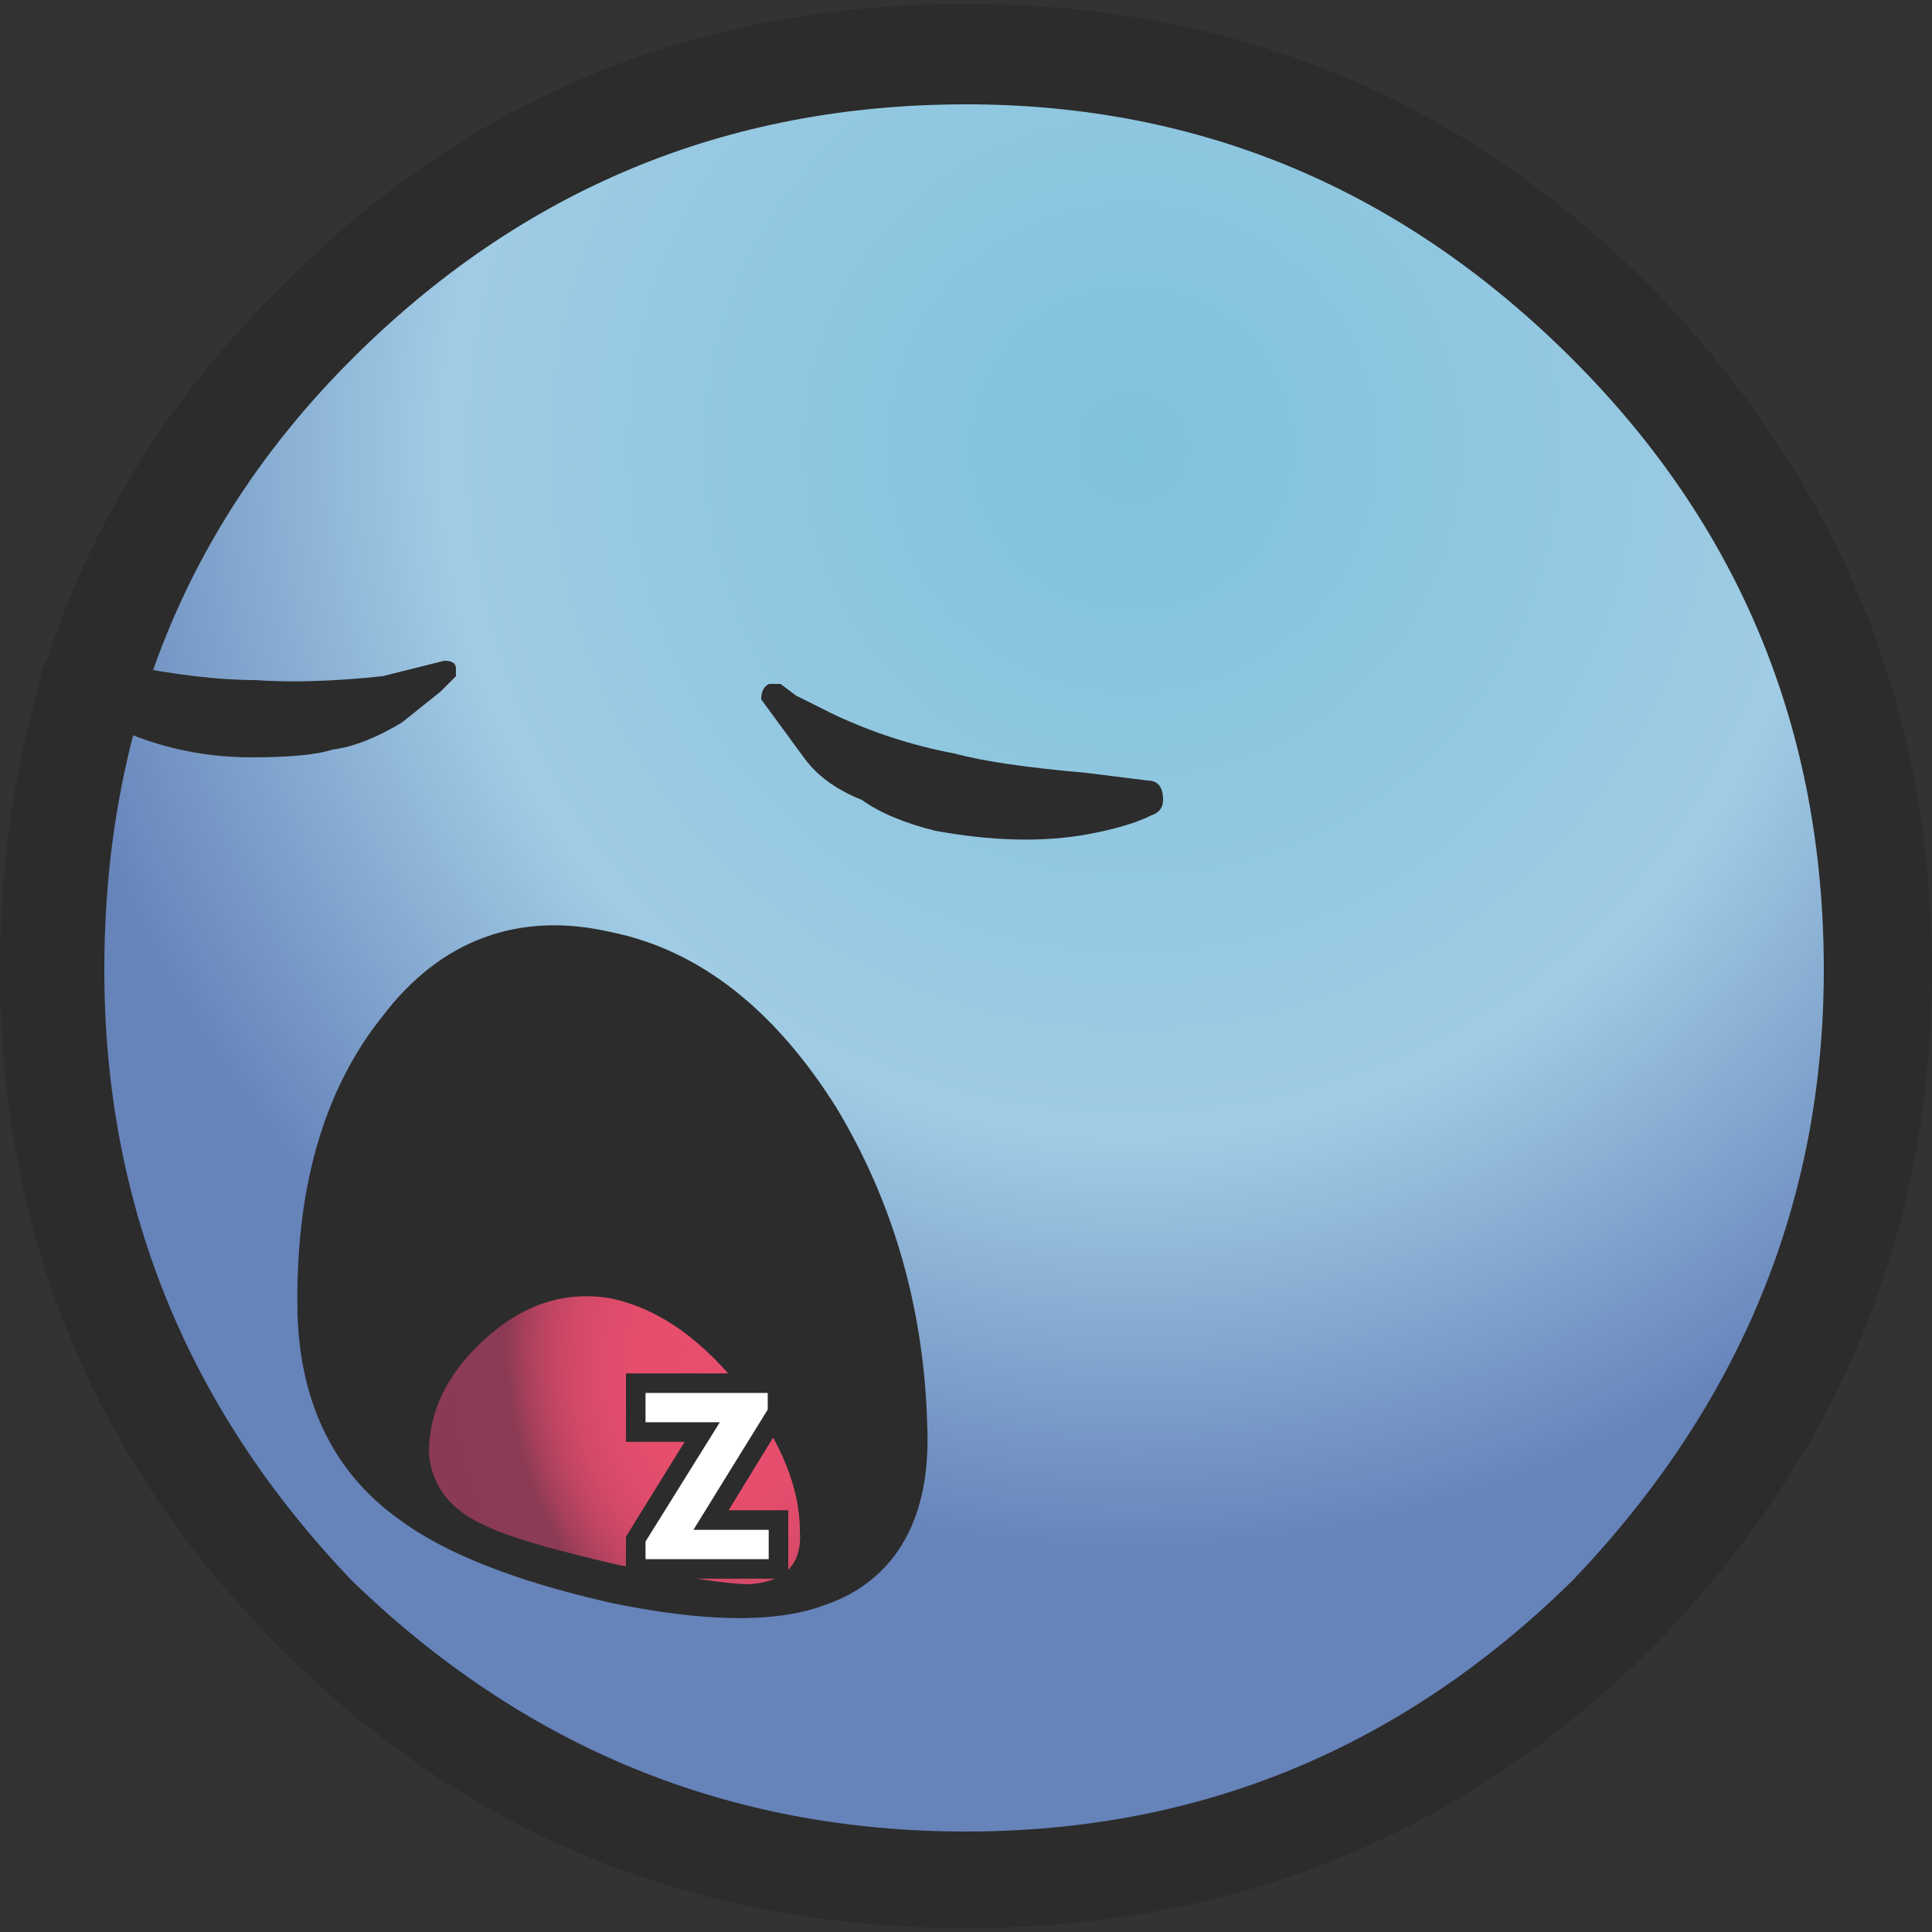 <?xml version="1.0" encoding="utf-8"?>
<svg id="sleep" image-rendering="optimizeQuality" baseProfile="basic" version="1.1" x="0px" y="0px" width="25" height="25" xmlns="http://www.w3.org/2000/svg" xmlns:xlink="http://www.w3.org/1999/xlink">
  <rect width="100%" height="100%" fill="#333333" stroke="none"/>
  <defs>
    <g id="Tween-12" overflow="visible">
      <g id="Tween 5_0.0">
        <g>
          <g id="Layer5_0_FILL">
            <path fill="url(#Gradient_1)" stroke="none" d="M.05 1.65Q1.35 1.9 1.75 1.9 2.45 1.85 2.4 1.2 2.4 .4 1.7 -.55 .9 -1.6 -.05 -1.8 -.95 -1.95 -1.7 -1.25 -2.4 -.6 -2.4 .2 -2.35 .85 -1.65 1.15 -1.25 1.35 .05 1.65Z"/>
          </g>
        </g>
      </g>
    </g>
    <g id="Tween-13" overflow="visible">
      <g id="Tween 6_0.0">
        <g>
          <g id="Layer6_0_FILL">
            <path fill="url(#Gradient_1)" stroke="none" d="M.05 1.65Q1.35 1.9 1.75 1.9 2.45 1.85 2.4 1.2 2.4 .4 1.7 -.55 .9 -1.6 -.05 -1.8 -.95 -1.95 -1.7 -1.25 -2.4 -.6 -2.4 .2 -2.35 .85 -1.65 1.15 -1.25 1.35 .05 1.65Z"/>
          </g>
        </g>
      </g>
    </g>
    <g id="Tween-14" overflow="visible">
      <g>
        <use xlink:href="#flash0.ai_mad_.__3CClip-Group.__3E" transform="translate(-3.55 -3.95)"/>
        <g id="Tween 7_0..1">
          <g>
            <path id="Layer7_0_1_STROKES" stroke="#2C2C2C" stroke-width="1" stroke-linejoin="miter" stroke-linecap="butt" stroke-miterlimit="10" fill="none" d="M3.6 2.05Q3.55 -.1 2.5 -1.85 1.4 -3.6 -.1 -3.9 -1.6 -4.25 -2.55 -3 -3.6 -1.7 -3.55 .55 -3.5 2.05 -2.45 2.8 -1.65 3.4 .1 3.8 1.8 4.15 2.6 3.85 3.65 3.5 3.6 2.05Z"/>
          </g>
        </g>
      </g>
    </g>
    <g id="Tween-16" overflow="visible">
      <g id="Tween 9_0.0">
        <g>
          <g>
            <g id="Layer9_0_FILL">
              <path fill="#2C2C2C" stroke="none" d="M-6.95 -1.15Q-7 -1.2 -7.15 -1.1 -7.3 -.9 -7.15 -.75L-6.4 -.3Q-5.5 .15 -4.5 .15 -3.75 .15 -3.45 .05 -3.05 0 -2.55 -.3L-2.05 -.7 -1.85 -.9 -1.85 -1Q-1.85 -1.1 -2 -1.1L-2.8 -.9Q-3.75 -.8 -4.45 -.85 -5.15 -.85 -6.15 -1.05L-6.95 -1.15Z"/>
            </g>
          </g>
          <g>
            <g id="Layer10_0_FILL">
              <path fill="#2C2C2C" stroke="none" d="M2.55 -.65L2.35 -.8 2.2 -.8Q2.1 -.75 2.1 -.6L2.65 .15Q2.9 .5 3.4 .7 3.75 .95 4.35 1.1 5.45 1.3 6.3 1.15 6.85 1.05 7.15 .9 7.3 .85 7.3 .7 7.3 .45 7.1 .45L6.3 .35Q5.15 .25 4.6 .1 3.8 -.05 3.05 -.4L2.55 -.65Z"/>
            </g>
          </g>
        </g>
      </g>
    </g>
    <g id="flash0.ai_mad_.__3CClip-Group.__3E" overflow="visible">
      <g>
        <g id="Layer14_0_FILL">
          <path fill="#2C2C2C" stroke="none" d="M7.15 6Q7.1 3.85 6.05 2.1 4.95 .35 3.45 .05 1.95 -.3 1 .95 -.05 2.25 0 4.5 .05 6 1.1 6.75 1.9 7.35 3.65 7.75 5.35 8.1 6.15 7.8 7.2 7.45 7.15 6Z"/>
        </g>
      </g>
      <g mask="url(#mask_)"/>
      <mask id="mask_">
        <g>
          <g>
            <g id="Layer13_0_FILL">
              <path fill="#FFF" stroke="none" d="M7.15 6Q7.1 3.85 6.05 2.1 4.95 .35 3.45 .05 1.95 -.3 1 .95 -.05 2.25 0 4.5 .05 6 1.1 6.75 1.9 7.35 3.65 7.75 5.35 8.1 6.15 7.8 7.2 7.45 7.15 6Z" fill-opacity="1"/>
            </g>
          </g>
        </g>
      </mask>
    </g>
    <radialGradient id="Gradient_1" gradientUnits="userSpaceOnUse" cx="0" cy="0" r="4.169" fx="0" fy="0" gradientTransform="matrix(-.779 .626 .605 1.208 1.3 -.55)" spreadMethod="pad">
      <stop offset="0%" stop-color="#E94E6E"/>
      <stop offset="23.529%" stop-color="#E74D6D"/>
      <stop offset="35.294%" stop-color="#DF4C6B"/>
      <stop offset="44.705%" stop-color="#D24967"/>
      <stop offset="52.941%" stop-color="#BF4562"/>
      <stop offset="60%" stop-color="#A6405B"/>
      <stop offset="65.490%" stop-color="#8D3B55"/>
      <stop offset="100%" stop-color="#8A3A54"/>
    </radialGradient>
    <radialGradient id="Gradient_2" gradientUnits="userSpaceOnUse" cx="0" cy="0" r="14.387" fx="0" fy="0" gradientTransform="matrix(1 0 0 -1 14.65 5.8)" spreadMethod="pad">
      <stop offset="0%" stop-color="#7FC2DC"/>
      <stop offset="62.352%" stop-color="#A0CBE4"/>
      <stop offset="100%" stop-color="#6683BA"/>
    </radialGradient>
  </defs>
  <g id="Scene-1" overflow="visible">
    <g>
      <g>
        <g id="Layer1_0_FILL">
          <path fill="#2C2C2C" stroke="none" d="M21.35 3.7Q17.7 .05 12.5 .05 7.25 .05 3.65 3.7 0 7.3 0 12.55 0 17.7 3.65 21.35 7.25 24.95 12.5 24.95 17.7 24.95 21.35 21.35 25 17.65 25 12.55 25 7.45 21.35 3.7Z"/>
        </g>
      </g>
      <g>
        <g id="Layer2_0_FILL">
          <path fill="url(#Gradient_2)" stroke="none" d="M20.35 4.65Q17.05 1.35 12.5 1.35 7.85 1.35 4.55 4.65 1.35 7.85 1.35 12.55 1.35 17.1 4.55 20.45 7.9 23.7 12.5 23.7 17.05 23.7 20.35 20.45 23.6 17.05 23.6 12.55 23.6 7.9 20.35 4.65Z"/>
        </g>
      </g>
    </g>
    <g display="none">
      <use xlink:href="#Tween-16" transform="translate(7.75 9.65)"/>
      <animate attributeName="display" repeatCount="indefinite" dur="1.75s" keyTimes="0;.976;1" values="none;inline;inline"/>
    </g>
    <g display="none">
      <g id="Tween-17" transform="translate(8.55 8.65)">
        <animateTransform attributeName="transform" additive="replace" type="translate" dur="1.75s" keyTimes="0;1" values="0,0;0,0" fill="freeze"/>
        <animateTransform attributeName="transform" additive="sum" type="translate" repeatCount="indefinite" dur="1.75s" keyTimes="0;.333;.333;.357;.357;.381;.381;.405;.405;.429;.429;.452;.452;.476;.476;.5;.5;.524;.524;.548;.548;.571;.571;.595;.595;.619;.619;.641;.642;.643;.643;1" values="8.55,8.65;8.55,8.65;8.4,9.1;8.4,9.1;8.25,9.55;8.25,9.55;8.15,9.95;8.15,9.95;8,10.35;8,10.35;7.9,10.7;7.9,10.7;7.8,11.05;7.8,11.05;7.65,11.35;7.65,11.35;7.6,11.65;7.6,11.65;7.5,11.95;7.5,11.95;7.45,12.2;7.45,12.2;7.35,12.4;7.35,12.4;7.3,12.6;7.3,12.6;7.2,12.75;7.2,12.75;7.2,12.95;7.15,13.05;0;0" calcMode="discrete"/>
        <animateTransform attributeName="transform" additive="sum" type="translate" repeatCount="indefinite" dur="1.75s" keyTimes="0;.643;.643;.667;.667;.69;.69;.714;.714;.738;.738;.762;.762;.81;.81;.833;.833;.857;.857;.881;.881;.905;.905;.929;.929;.952;.952;1" values="0;0;7.2,12.95;7.2,12.95;7.15,13.05;7.15,13.05;7.05,13.15;7.05,13.15;7.1,13.25;7.1,13.25;7.05,13.3;7.05,13.3;7.05,13.35;7.05,13.35;7.15,12.95;7.15,12.95;7.3,12.45;7.3,12.45;7.3,11.95;7.3,11.95;7.4,11.55;7.4,11.55;7.55,11.1;7.55,11.1;7.6,10.65;7.6,10.65;7.7,10.15;7.7,10.15" calcMode="discrete"/>
        <animateTransform attributeName="transform" additive="sum" type="rotate" repeatCount="indefinite" dur="1.75s" keyTimes="0;.333;.333;.357;.357;.381;.381;.405;.405;.429;.429;.452;.452;.476;.476;.5;.5;.524;.524;.548;.548;.571;.571;.595;.595;.619;.619;.641;.642;.643;.643;1" values="0,0,0;0,0,0;-.278,0,0;-.278,0,0;-.551,0,0;-.551,0,0;-1.007,0,0;-1.007,0,0;-1.272,0,0;-1.272,0,0;-1.53,0,0;-1.53,0,0;-1.786,0,0;-1.786,0,0;-2.035,0,0;-2.035,0,0;-2.281,0,0;-2.281,0,0;-2.521,0,0;-2.521,0,0;-2.758,0,0;-2.758,0,0;-2.802,0,0;-2.802,0,0;-3.029,0,0;-3.029,0,0;-3.251,0,0;-3.251,0,0;-3.281,0,0;-3.306,0,0;0;0" calcMode="discrete"/>
        <animateTransform attributeName="transform" additive="sum" type="rotate" repeatCount="indefinite" dur="1.75s" keyTimes="0;.643;.643;.667;.667;.69;.69;.714;.714;.738;.738;.762;.762;.786;.786;.81;.81;.833;.833;.857;.857;.881;.881;.905;.905;.929;.929;.952;.952;1" values="0;0;-3.281,0,0;-3.281,0,0;-3.306,0,0;-3.306,0,0;-3.514,0,0;-3.514,0,0;-3.532,0,0;-3.532,0,0;-3.543,0,0;-3.543,0,0;-3.55,0,0;-3.55,0,0;-3.705,0,0;-3.705,0,0;-3.061,0,0;-3.061,0,0;-2.759,0,0;-2.759,0,0;-2.268,0,0;-2.268,0,0;-1.777,0,0;-1.777,0,0;-1.285,0,0;-1.285,0,0;-.794,0,0;-.794,0,0;-.303,0,0;-.303,0,0" calcMode="discrete"/>
        <animateTransform attributeName="transform" additive="sum" type="skewX" repeatCount="indefinite" dur="1.75s" keyTimes="0;.405;.405;.429;.429;.452;.452;.476;.476;.571;.571;.619;.619;.641;.642;.643;.643;1" values="0;0;-.001;-.001;.001;.001;-.001;-.001;0;0;-.001;-.001;.001;.001;0;0;0;0" calcMode="discrete"/>
        <animateTransform attributeName="transform" additive="sum" type="skewX" repeatCount="indefinite" dur="1.75s" keyTimes="0;.643;.714;.714;.738;.738;.81;.81;.833;.833;.881;.881;.905;.905;.929;.929;1" values="0;0;0;-.001;-.001;0;0;.002;.002;-.001;-.001;0;0;-.001;-.001;0;0" calcMode="discrete"/>
        <animateTransform attributeName="transform" additive="sum" type="scale" repeatCount="indefinite" dur="1.75s" keyTimes="0;.333;.333;.357;.357;.381;.381;.405;.405;.429;.429;.452;.452;.476;.476;.5;.5;.524;.524;.548;.548;.571;.571;.595;.595;.619;.619;.641;.642;.643;.643;1" values="1,1;1,1;.993,1;.993,1;.986,1;.986,1;.979,1;.979,1;.973,1;.973,1;.967,1;.967,1;.961,1;.961,1;.956,1;.956,1;.952,1;.952,1;.947,1;.947,1;.943,1;.943,1;.94,1;.94,1;.936,1;.936,1;.934,1;.934,1;.931,1;.929,1;1;1" calcMode="discrete"/>
        <animateTransform attributeName="transform" additive="sum" type="scale" repeatCount="indefinite" dur="1.75s" keyTimes="0;.643;.643;.667;.667;.69;.69;.714;.714;.738;.738;.762;.762;.81;.81;.833;.833;.857;.857;.881;.881;.905;.905;.929;.929;.952;.952;1" values="1;1;.931,1;.931,1;.929,1;.929,1;.927,1;.927,1;.926,1;.926,1;.925,1;.925,1;.924,1;.924,1;.934,1;.934,1;.943,1;.943,1;.953,1;.953,1;.962,1;.962,1;.972,1;.972,1;.981,1;.981,1;.991,1;.991,1" calcMode="discrete"/>
        <g id="Tween 10_0.0">
          <g>
            <g>
              <g id="Layer11_0_FILL">
                <path fill="#2C2C2C" stroke="none" d="M-6.95 -1.15Q-7 -1.2 -7.15 -1.1 -7.3 -.9 -7.15 -.75L-6.4 -.3Q-5.5 .15 -4.5 .15 -3.75 .15 -3.45 .05 -3.05 0 -2.55 -.3L-2.05 -.7 -1.85 -.9 -1.85 -1Q-1.85 -1.1 -2 -1.1L-2.8 -.9Q-3.75 -.8 -4.45 -.85 -5.15 -.85 -6.15 -1.05L-6.95 -1.15Z"/>
              </g>
            </g>
            <g>
              <g id="Layer12_0_FILL">
                <path fill="#2C2C2C" stroke="none" d="M2.55 -.65L2.35 -.8 2.2 -.8Q2.1 -.75 2.1 -.6L2.65 .15Q2.9 .5 3.4 .7 3.75 .95 4.35 1.1 5.45 1.3 6.3 1.15 6.85 1.05 7.15 .9 7.3 .85 7.3 .7 7.3 .45 7.1 .45L6.3 .35Q5.15 .25 4.6 .1 3.8 -.05 3.05 -.4L2.55 -.65Z"/>
              </g>
            </g>
          </g>
        </g>
      </g>
      <animate attributeName="display" repeatCount="indefinite" dur="1.75s" keyTimes="0;.31;1" values="none;inline;inline"/>
    </g>
    <g>
      <use xlink:href="#Tween-16" transform="translate(7.75 9.65)">
        <animateTransform attributeName="transform" additive="replace" type="translate" repeatCount="indefinite" dur="1.75s" keyTimes="0;.024;.024;.048;.048;.071;.071;.095;.095;.119;.119;.143;.143;.167;.167;.19;.19;.214;.214;.238;.238;.262;.262;1" values="7.75,9.65;7.75,9.65;7.85,9.5;7.85,9.5;8,9.35;8,9.35;8.1,9.25;8.1,9.25;8.15,9.15;8.15,9.15;8.25,9.05;8.25,9.05;8.3,8.95;8.3,8.95;8.4,8.85;8.4,8.85;8.45,8.8;8.45,8.8;8.45,8.75;8.45,8.75;8.5,8.7;8.5,8.7;8.55,8.65;8.55,8.65" calcMode="discrete"/>
      </use>
      <animate attributeName="display" repeatCount="indefinite" dur="1.75s" keyTimes="0;.333;1" values="inline;none;none"/>
    </g>
    <g display="none">
      <use xlink:href="#Tween-14" transform="translate(7.9 16.45)"/>
      <animate attributeName="display" repeatCount="indefinite" dur="1.75s" keyTimes="0;.976;1" values="none;inline;inline"/>
    </g>
    <g display="none">
      <g id="Tween-15" transform="matrix(1.097 0 0 1.1 8.6 15.35)">
        <animateTransform attributeName="transform" additive="replace" type="translate" dur="1.75s" keyTimes="0;1" values="0,0;0,0" fill="freeze"/>
        <animateTransform attributeName="transform" additive="sum" type="translate" repeatCount="indefinite" dur="1.75s" keyTimes="0;.333;.333;.357;.357;.381;.381;.405;.405;.429;.429;.452;.452;.476;.476;.5;.5;.524;.524;.548;.548;.571;.571;.595;.595;.619;.619;.641;.642;.643;.643;1" values="8.6,15.35;8.6,15.35;8.5,15.75;8.5,15.75;8.45,16.2;8.45,16.2;8.35,16.5;8.35,16.5;8.3,16.85;8.3,16.85;8.2,17.15;8.2,17.15;8.15,17.45;8.15,17.45;8.1,17.7;8.1,17.7;8,17.95;8,17.95;7.95,18.2;7.95,18.2;7.9,18.45;7.9,18.45;7.9,18.6;7.9,18.6;7.85,18.8;7.85,18.8;7.8,18.95;7.8,18.95;7.8,19.1;7.75,19.2;0;0" calcMode="discrete"/>
        <animateTransform attributeName="transform" additive="sum" type="translate" repeatCount="indefinite" dur="1.75s" keyTimes="0;.643;.643;.667;.667;.69;.69;.714;.714;.738;.738;.762;.762;.81;.81;.833;.833;.857;.857;.881;.881;.905;.905;.929;.929;.952;.952;1" values="0;0;7.8,19.1;7.8,19.1;7.75,19.2;7.75,19.2;7.75,19.3;7.75,19.3;7.7,19.35;7.7,19.35;7.7,19.4;7.7,19.4;7.7,19.45;7.7,19.45;7.75,19.1;7.75,19.1;7.75,18.7;7.75,18.7;7.8,18.35;7.8,18.35;7.75,17.9;7.75,17.9;7.85,17.55;7.85,17.55;7.85,17.15;7.85,17.15;7.9,16.85;7.9,16.85" calcMode="discrete"/>
        <animateTransform attributeName="transform" additive="sum" type="scale" repeatCount="indefinite" dur="1.75s" keyTimes="0;.333;.333;.357;.357;.381;.381;.405;.405;.429;.429;.452;.452;.476;.476;.5;.5;.524;.524;.548;.548;.571;.571;.595;.595;.619;.619;.641;.642;.643;.643;1" values="1.097,1.1;1.097,1.1;1.014,1.031;1.014,1.031;.936,.966;.936,.966;.862,.904;.862,.904;.792,.846;.792,.846;.726,.791;.726,.791;.664,.739;.664,.739;.607,.692;.607,.692;.554,.648;.554,.648;.505,.607;.505,.607;.46,.57;.46,.57;.42,.536;.42,.536;.384,.506;.384,.506;.352,.48;.352,.48;.324,.457;.301,.437;1;1" calcMode="discrete"/>
        <animateTransform attributeName="transform" additive="sum" type="scale" repeatCount="indefinite" dur="1.75s" keyTimes="0;.643;.643;.667;.667;.69;.69;.714;.714;.738;.738;.762;.762;.786;.786;.81;.81;.833;.833;.857;.857;.881;.881;.905;.905;.929;.929;.952;.952;1" values="1;1;.324,.457;.324,.457;.301,.437;.301,.437;.282,.421;.282,.421;.267,.409;.267,.409;.257,.4;.257,.4;.25,.395;.25,.395;.248,.393;.248,.393;.342,.469;.342,.469;.436,.545;.436,.545;.53,.621;.53,.621;.624,.697;.624,.697;.718,.772;.718,.772;.812,.848;.812,.848;.906,.924;.906,.924" calcMode="discrete"/>
        <g>
          <use xlink:href="#flash0.ai_mad_.__3CClip-Group.__3E" transform="translate(-3.55 -3.95)"/>
          <g id="Tween 8_0..1">
            <g>
              <path id="Layer8_0_1_STROKES" stroke="#2C2C2C" stroke-width="1" stroke-linejoin="miter" stroke-linecap="butt" stroke-miterlimit="10" fill="none" d="M3.6 2.05Q3.55 -.1 2.5 -1.85 1.4 -3.6 -.1 -3.9 -1.6 -4.25 -2.55 -3 -3.6 -1.7 -3.55 .55 -3.5 2.05 -2.45 2.8 -1.65 3.4 .1 3.8 1.8 4.15 2.6 3.85 3.65 3.5 3.6 2.05Z"/>
            </g>
          </g>
        </g>
      </g>
      <animate attributeName="display" repeatCount="indefinite" dur="1.75s" keyTimes="0;.31;1" values="none;inline;inline"/>
    </g>
    <g>
      <use xlink:href="#Tween-14" transform="translate(7.9 16.45)">
        <animateTransform attributeName="transform" additive="replace" type="translate" repeatCount="indefinite" dur="1.75s" keyTimes="0;.024;.024;.048;.048;.071;.071;.095;.095;.119;.119;.143;.143;.167;.167;.19;.19;.214;.214;.238;.238;.262;.262;.286;.286;1" values="7.9,16.45;7.9,16.45;8,16.3;8,16.3;8.1,16.15;8.1,16.15;8.2,16;8.2,16;8.25,15.9;8.25,15.9;8.35,15.75;8.35,15.75;8.4,15.65;8.4,15.65;8.45,15.6;8.45,15.6;8.5,15.5;8.5,15.5;8.55,15.45;8.55,15.45;8.55,15.4;8.55,15.4;8.6,15.4;8.6,15.4;8.6,15.35;8.6,15.35" calcMode="discrete"/>
        <animateTransform attributeName="transform" additive="sum" type="scale" repeatCount="indefinite" dur="1.75s" keyTimes="0;.024;.024;.048;.048;.071;.071;.095;.095;.119;.119;.143;.143;.167;.167;.19;.19;.214;.214;.238;.238;.262;.262;.286;.286;1" values="1,1;1,1;1.014,1.015;1.014,1.015;1.028,1.028;1.028,1.028;1.04,1.041;1.04,1.041;1.051,1.052;1.051,1.052;1.06,1.062;1.06,1.062;1.069,1.071;1.069,1.071;1.077,1.079;1.077,1.079;1.083,1.085;1.083,1.085;1.088,1.091;1.088,1.091;1.092,1.095;1.092,1.095;1.095,1.098;1.095,1.098;1.097,1.099;1.097,1.099" calcMode="discrete"/>
      </use>
      <animate attributeName="display" repeatCount="indefinite" dur="1.75s" keyTimes="0;.333;1" values="inline;none;none"/>
    </g>
    <g display="none">
      <use xlink:href="#Tween-12" transform="translate(7.95 18.6)"/>
      <animate attributeName="display" repeatCount="indefinite" dur="1.75s" keyTimes="0;.976;1" values="none;inline;inline"/>
    </g>
    <g display="none">
      <use xlink:href="#Tween-13" transform="matrix(.411 -.067 .06 .368 8.3 19.7)">
        <animateTransform attributeName="transform" additive="replace" type="translate" repeatCount="indefinite" dur="1.75s" keyTimes="0;.81;.81;.833;.833;.857;.857;.881;.881;.905;.905;.929;.929;.952;.952;1" values="8.3,19.7;8.3,19.7;8.3,19.55;8.3,19.55;8.35,19.45;8.35,19.45;8.35,19.3;8.35,19.3;8.35,19.15;8.35,19.15;8.25,19;8.25,19;8.15,18.85;8.15,18.85;8.05,18.7;8.05,18.7" calcMode="discrete"/>
        <animateTransform attributeName="transform" additive="sum" type="rotate" repeatCount="indefinite" dur="1.75s" keyTimes="0;.81;.81;.833;.833;.857;.857;.881;.881;.905;.905;.929;.929;.952;.952;1" values="-9.216,0,0;-9.216,0,0;-8.298,0,0;-8.298,0,0;-7.534,0,0;-7.534,0,0;-6.774,0,0;-6.774,0,0;-6.039,0,0;-6.039,0,0;-4.509,0,0;-4.509,0,0;-3.006,0,0;-3.006,0,0;-1.503,0,0;-1.503,0,0" calcMode="discrete"/>
        <animateTransform attributeName="transform" additive="sum" type="skewX" repeatCount="indefinite" dur="1.75s" keyTimes="0;.81;.81;.833;.833;.857;.857;.881;.881;.905;.905;.929;.929;.952;.952;1" values="0;0;-.002;-.002;.001;.001;-.001;-.001;0;0;-.001;-.001;0;0;-.001;-.001" calcMode="discrete"/>
        <animateTransform attributeName="transform" additive="sum" type="scale" repeatCount="indefinite" dur="1.75s" keyTimes="0;.81;.81;.833;.833;.857;.857;.881;.881;.905;.905;.929;.929;.952;.952;1" values=".416,.372;.416,.372;.449,.418;.449,.418;.481,.463;.481,.463;.513,.509;.513,.509;.546,.554;.546,.554;.659,.666;.659,.666;.773,.777;.773,.777;.886,.888;.886,.888" calcMode="discrete"/>
        <animate attributeName="opacity" repeatCount="indefinite" dur="1.75s" keyTimes="0;.81;.81;.833;.833;.857;.857;.881;.881;1" values="0;0;.25;.25;.5;.5;.75;.75;1;1" calcMode="discrete"/>
      </use>
      <animate attributeName="display" repeatCount="indefinite" dur="1.75s" keyTimes="0;.786;1" values="none;inline;inline"/>
    </g>
    <g display="none">
      <use xlink:href="#Tween-13" transform="matrix(1 0 0 .919 8.65 17.9)">
        <animateTransform attributeName="transform" additive="replace" type="translate" repeatCount="indefinite" dur="1.75s" keyTimes="0;.333;.333;.357;.357;.381;.381;.405;.405;.429;.429;.452;.452;.476;.476;.5;.5;.524;.524;.548;.548;.571;.571;.595;.595;1" values="8.65,17.9;8.65,17.9;8.6,18;8.6,18;8.6,18.15;8.6,18.15;8.5,18.3;8.5,18.3;8.5,18.55;8.5,18.55;8.45,18.7;8.45,18.7;8.45,18.85;8.45,18.85;8.4,19;8.4,19;8.35,19.15;8.35,19.15;8.4,19.35;8.4,19.35;8.35,19.45;8.35,19.45;8.35,19.5;8.35,19.5;8.3,19.7;8.3,19.7" calcMode="discrete"/>
        <animateTransform attributeName="transform" additive="sum" type="rotate" repeatCount="indefinite" dur="1.75s" keyTimes="0;.333;.333;.357;.357;.381;.381;.405;.405;.429;.429;.452;.452;.476;.476;.5;.5;.524;.524;.548;.548;.571;.571;.595;.595;1" values="0,0,0;0,0,0;-.751,0,0;-.751,0,0;-1.503,0,0;-1.503,0,0;-2.254,0,0;-2.254,0,0;-3.005,0,0;-3.005,0,0;-3.757,0,0;-3.757,0,0;-4.508,0,0;-4.508,0,0;-5.26,0,0;-5.26,0,0;-6.039,0,0;-6.039,0,0;-6.776,0,0;-6.776,0,0;-7.534,0,0;-7.534,0,0;-8.296,0,0;-8.296,0,0;-9.216,0,0;-9.216,0,0" calcMode="discrete"/>
        <animateTransform attributeName="transform" additive="sum" type="skewX" repeatCount="indefinite" dur="1.75s" keyTimes="0;.381;.381;.429;.429;.452;.452;.476;.476;.5;.5;.524;.524;.548;.548;.571;.571;1" values="0;0;.001;.001;0;0;.001;.001;-.001;-.001;0;0;-.001;-.001;.001;.001;0;0" calcMode="discrete"/>
        <animateTransform attributeName="transform" additive="sum" type="scale" repeatCount="indefinite" dur="1.75s" keyTimes="0;.333;.333;.357;.357;.381;.381;.405;.405;.429;.429;.452;.452;.476;.476;.5;.5;.524;.524;.548;.548;.571;.571;.595;.595;1" values="1,.919;1,.919;.943,.873;.943,.873;.886,.828;.886,.828;.83,.782;.83,.782;.773,.736;.773,.736;.716,.691;.716,.691;.659,.645;.659,.645;.602,.6;.602,.6;.546,.554;.546,.554;.513,.509;.513,.509;.481,.463;.481,.463;.449,.418;.449,.418;.416,.372;.416,.372" calcMode="discrete"/>
        <animate attributeName="opacity" repeatCount="indefinite" dur="1.75s" keyTimes="0;.524;.524;.548;.548;.571;.571;.595;.595;1" values="1;1;.75;.75;.5;.5;.25;.25;0;0" calcMode="discrete"/>
      </use>
      <animate attributeName="display" repeatCount="indefinite" dur="1.75s" keyTimes="0;.31;.643;1" values="none;inline;none;none"/>
    </g>
    <g>
      <use xlink:href="#Tween-12" transform="translate(7.95 18.6)">
        <animateTransform attributeName="transform" additive="replace" type="translate" repeatCount="indefinite" dur="1.75s" keyTimes="0;.024;.024;.048;.048;.071;.071;.095;.095;.119;.119;.143;.143;.167;.167;.19;.19;.214;.214;.262;.262;1" values="7.95,18.6;7.95,18.6;8.05,18.5;8.05,18.5;8.15,18.4;8.15,18.4;8.25,18.3;8.25,18.3;8.3,18.25;8.3,18.25;8.4,18.15;8.4,18.15;8.45,18.1;8.45,18.1;8.5,18.05;8.5,18.05;8.55,18;8.55,18;8.6,17.95;8.6,17.95;8.65,17.9;8.65,17.9" calcMode="discrete"/>
        <animateTransform attributeName="transform" additive="sum" type="scale" repeatCount="indefinite" dur="1.75s" keyTimes="0;.024;.024;.048;.048;.071;.071;.095;.095;.119;.119;.143;.143;.167;.167;.19;.19;.214;.214;.238;.238;.262;.262;.286;.286;1" values="1,1;1,1;1,.988;1,.988;1,.977;1,.977;1,.967;1,.967;1,.958;1,.958;1,.95;1,.95;1,.942;1,.942;1,.936;1,.936;1,.931;1,.931;1,.927;1,.927;1,.923;1,.923;1,.921;1,.921;1,.919;1,.919" calcMode="discrete"/>
      </use>
      <animate attributeName="display" repeatCount="indefinite" dur="1.75s" keyTimes="0;.333;1" values="inline;none;none"/>
    </g>
    <g id="Tween-11" transform="matrix(.253 0 0 .253 9.15 19.1)">
      <animateTransform attributeName="transform" additive="replace" type="translate" dur="1.75s" keyTimes="0;1" values="0,0;0,0" fill="freeze"/>
      <animateTransform attributeName="transform" additive="sum" type="translate" repeatCount="indefinite" dur="1.75s" keyTimes="0;.024;.024;.048;.048;.071;.071;.095;.095;.119;.119;.143;.143;.167;.167;.19;.19;.214;.214;.238;.238;.262;.262;.286;.286;.31;.31;.331;.332;.333;.333;1" values="9.15,19.1;9.15,19.1;8.65,18.35;8.65,18.35;8.3,17.55;8.3,17.55;8.8,16.8;8.8,16.8;9.65,16.35;9.65,16.35;10.55,16.1;10.55,16.1;11.5,15.9;11.5,15.9;12.4,15.8;12.4,15.8;13.3,15.7;13.3,15.7;14.2,15.55;14.2,15.55;15.1,15.35;15.1,15.35;15.95,15.05;15.95,15.05;16.75,14.65;16.75,14.65;17.5,14.1;17.5,14.1;18.15,13.45;18.65,12.65;0;0" calcMode="discrete"/>
      <animateTransform attributeName="transform" additive="sum" type="translate" repeatCount="indefinite" dur="1.75s" keyTimes="0;.333;.333;.357;.357;.381;.381;.405;.405;.429;.429;.452;.452;.476;.476;.5;.5;.524;.524;.548;.548;.571;.571;.595;.595;.619;.619;.641;.642;.643;.643;1" values="0;0;18.15,13.45;18.15,13.45;18.65,12.65;18.65,12.65;18.95,11.8;18.95,11.8;19.1,10.85;19.1,10.85;19.05,9.9;19.05,9.9;18.9,9;18.9,9;18.6,8.15;18.6,8.15;18.2,7.3;18.2,7.3;17.7,6.5;17.7,6.5;17.1,5.85;17.1,5.85;16.35,5.2;16.35,5.2;15.55,4.75;15.55,4.75;14.75,4.3;14.75,4.3;13.9,3.9;13.25,3.25;0;0" calcMode="discrete"/>
      <animateTransform attributeName="transform" additive="sum" type="translate" repeatCount="indefinite" dur="1.75s" keyTimes="0;.643;.643;.667;.667;.69;.69;.714;.714;.738;.738;.762;.762;.786;.786;1" values="0;0;13.9,3.9;13.9,3.9;13.25,3.25;13.25,3.25;13,2.45;13,2.45;12.6,1.6;12.6,1.6;11.75,1.25;11.75,1.25;10.9,1.6;10.9,1.6;10.505,2.418;10.505,2.418" calcMode="discrete"/>
      <animateTransform attributeName="transform" additive="sum" type="scale" repeatCount="indefinite" dur="1.75s" keyTimes="0;.024;.024;.048;.048;.071;.071;.095;.095;.119;.119;.143;.143;.167;.167;.19;.19;.214;.214;.238;.238;.262;.262;.286;.286;.31;.31;.331;.332;.333;.333;1" values=".253,.253;.253,.253;.27,.27;.27,.27;.287,.287;.287,.287;.304,.304;.304,.304;.321,.321;.321,.321;.338,.338;.338,.338;.355,.355;.355,.355;.372,.372;.372,.372;.389,.389;.389,.389;.406,.406;.406,.406;.423,.423;.423,.423;.44,.44;.44,.44;.457,.457;.457,.457;.474,.474;.474,.474;.491,.491;.509,.509;1;1" calcMode="discrete"/>
      <animateTransform attributeName="transform" additive="sum" type="scale" repeatCount="indefinite" dur="1.75s" keyTimes="0;.333;.333;.357;.357;.381;.381;.405;.405;.429;.429;.452;.452;.476;.476;.5;.5;.524;.524;.548;.548;.571;.571;.595;.595;.619;.619;.641;.642;.643;.643;1" values="1;1;.491,.491;.491,.491;.509,.509;.509,.509;.526,.526;.526,.526;.543,.543;.543,.543;.56,.56;.56,.56;.577,.577;.577,.577;.594,.594;.594,.594;.611,.611;.611,.611;.628,.628;.628,.628;.645,.645;.645,.645;.662,.662;.662,.662;.679,.679;.679,.679;.696,.696;.696,.696;.713,.713;.73,.73;1;1" calcMode="discrete"/>
      <animateTransform attributeName="transform" additive="sum" type="scale" repeatCount="indefinite" dur="1.75s" keyTimes="0;.643;.643;.667;.667;.69;.69;.714;.714;.738;.738;.762;.762;.786;.786;1" values="1;1;.713,.713;.713,.713;.73,.73;.73,.73;.747,.747;.747,.747;.764,.764;.764,.764;.781,.781;.781,.781;.798,.798;.798,.798;.815,.815;.815,.815" calcMode="discrete"/>
      <animateTransform attributeName="transform" additive="sum" type="translate" repeatCount="indefinite" dur="1.75s" keyTimes="0;.738;.738;.786;.786;1" values="0;0;0,0;0,0;.3,.1;.3,.1" calcMode="discrete"/>
      <animate attributeName="opacity" repeatCount="indefinite" dur="1.75s" keyTimes="0;.024;.024;.048;.048;.071;.071;.095;.095;.548;.548;.571;.571;.595;.595;.619;.619;.643;.643;1" values="0;0;.25;.25;.5;.5;.75;.75;1;1;.8;.8;.6;.6;.4;.4;.2;.2;0;0" calcMode="discrete"/>
      <g id="Tween 11_0.0">
        <g>
          <g>
            <g id="Layer3_0_FILL">
              <path fill="#FFF" stroke="none" d="M3.6 -3.25L3.6 -4.75 -3.7 -4.75 -3.7 -2.25 -.25 -2.25 -3.65 3.25 -3.65 4.75 3.65 4.75 3.65 2.25 .2 2.25 3.6 -3.25Z"/>
            </g>
          </g>
          <g>
            <g id="Layer4_0_FILL">
              <path fill="#2C2C2C" stroke="none" d="M4.1 -3.15L4.1 -5.25 -4.15 -5.25 -4.15 -1.75 -1.15 -1.75 -4.15 3.1 -4.15 5.25 4.15 5.25 4.15 1.75 1.1 1.75 4.1 -3.15M3.1 -4.25L3.1 -3.4 -.7 2.75 3.15 2.75 3.15 4.25 -3.15 4.25 -3.15 3.35 .65 -2.75 -3.15 -2.75 -3.15 -4.25 3.1 -4.25Z"/>
            </g>
          </g>
        </g>
      </g>
    </g>
  </g>
</svg>